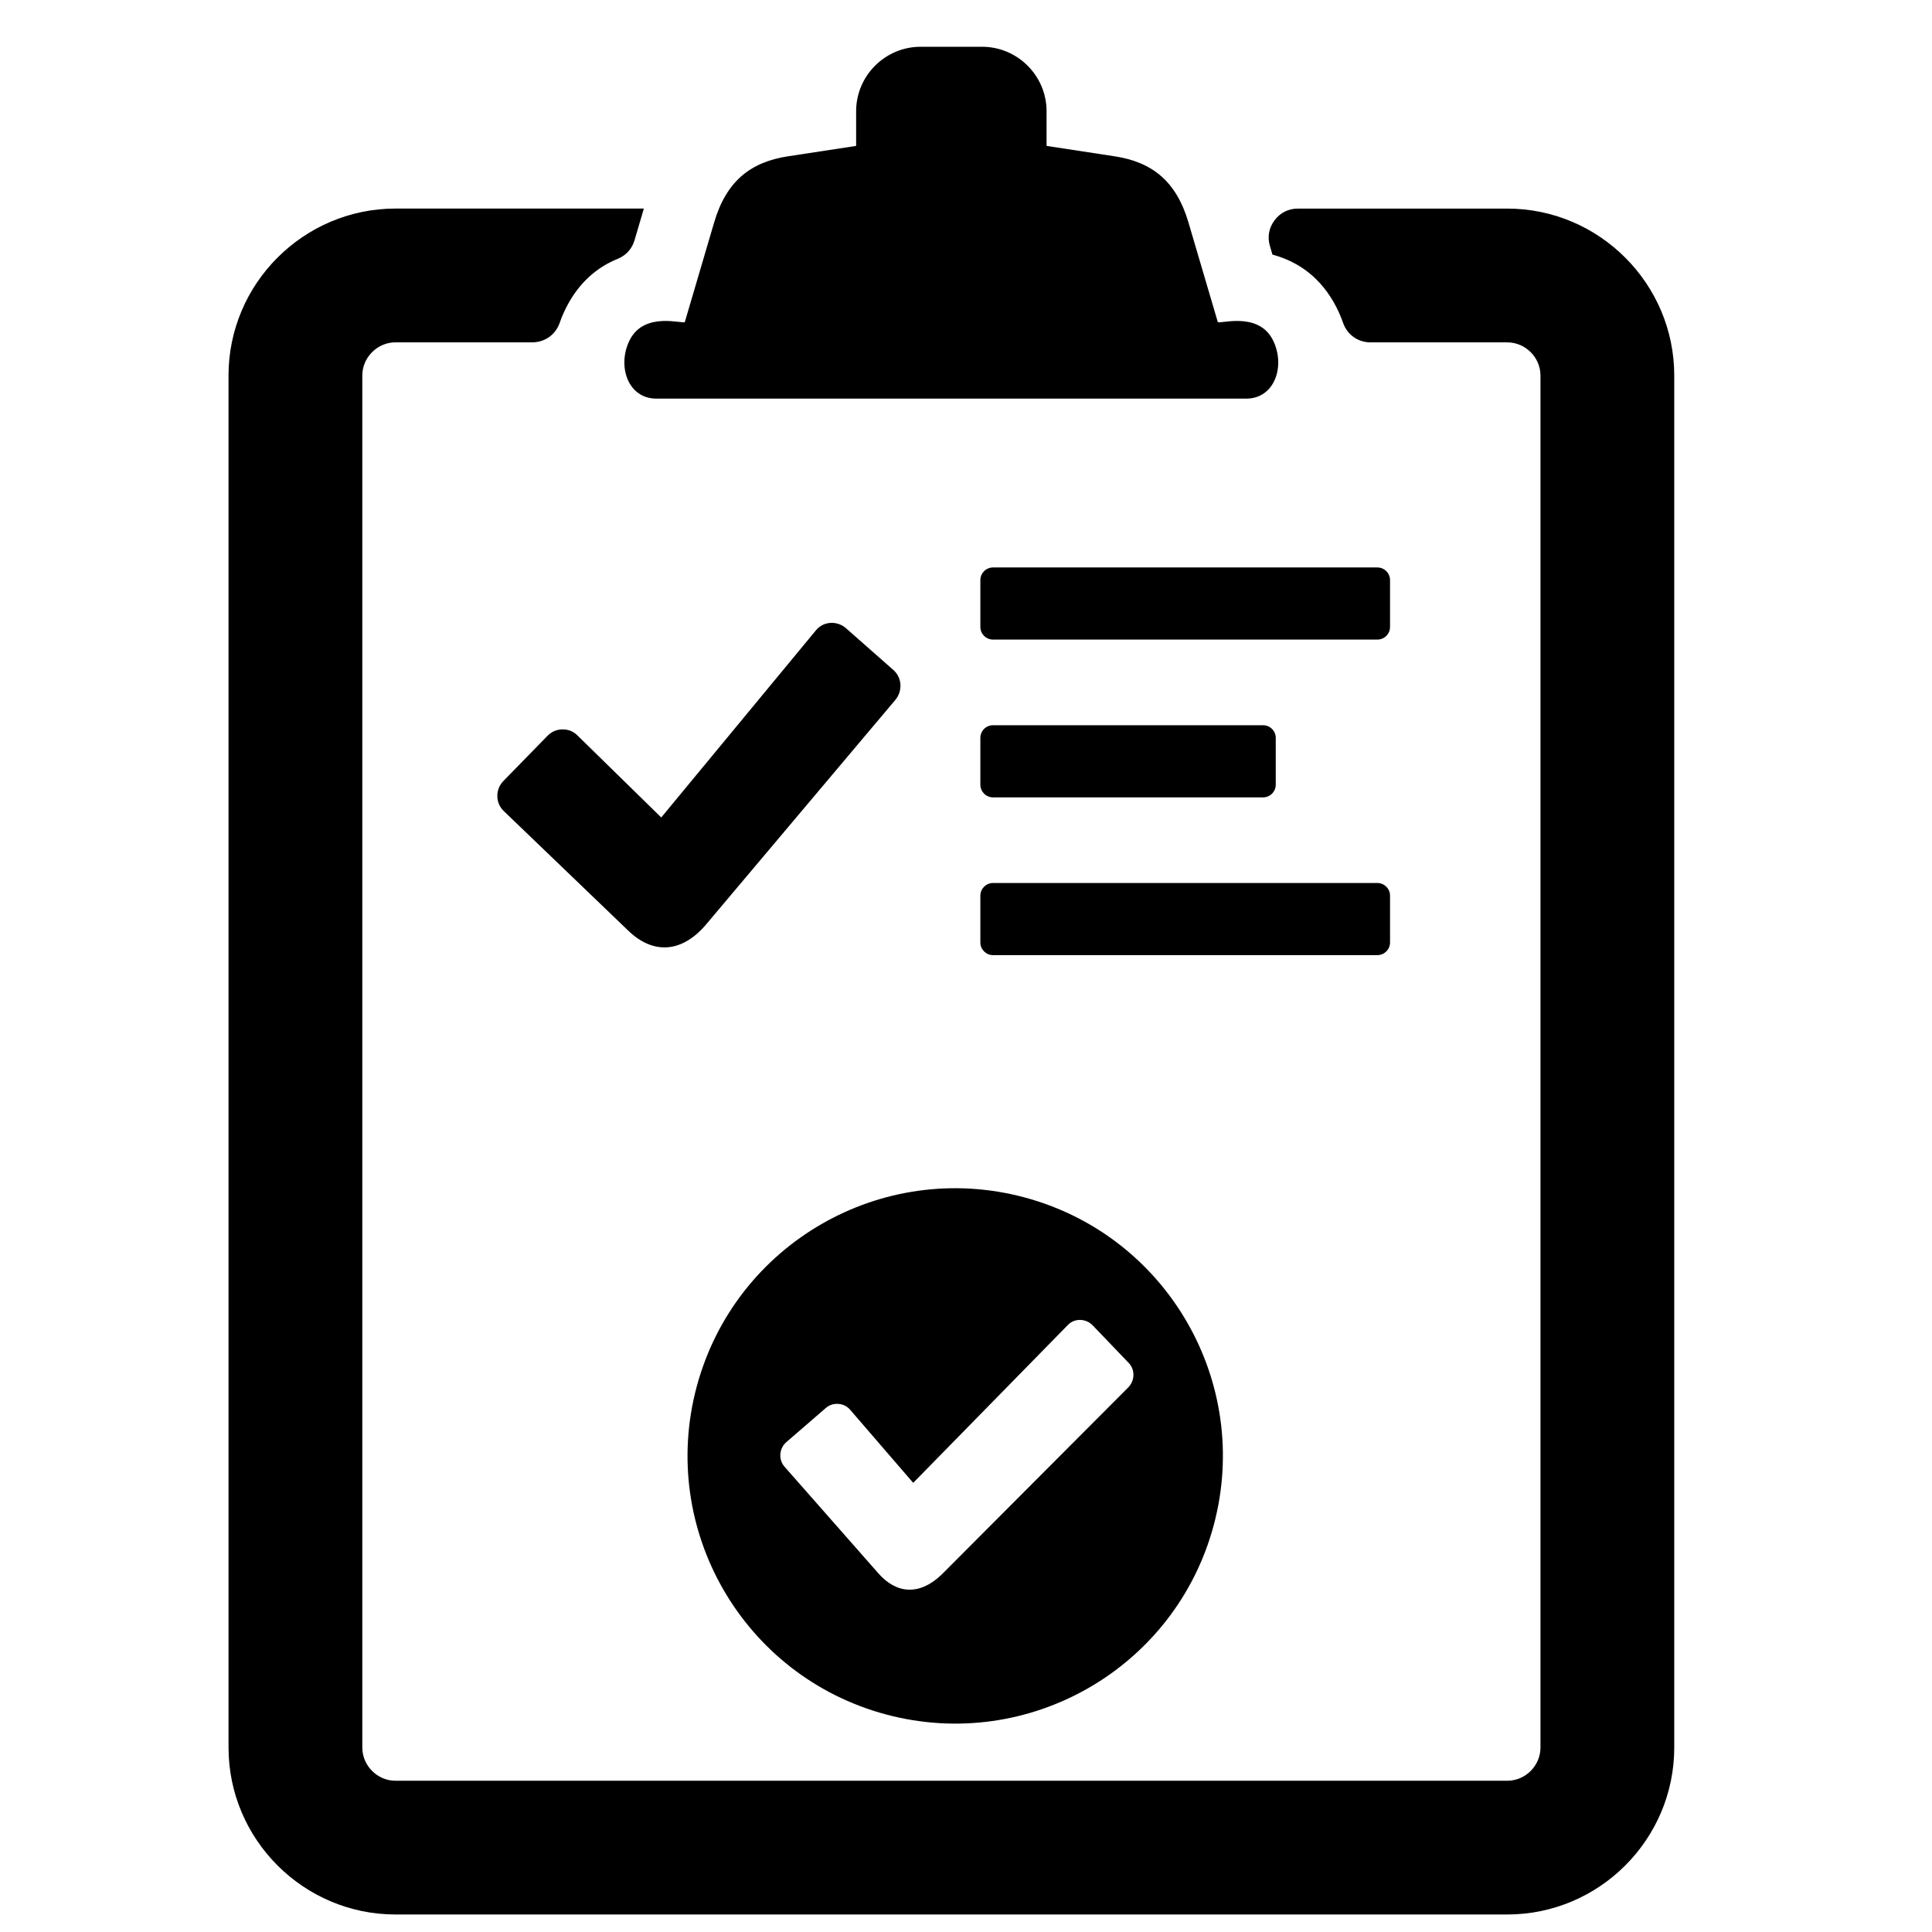 <?xml version="1.0" encoding="UTF-8"?>
<!-- Uploaded to: ICON Repo, www.svgrepo.com, Generator: ICON Repo Mixer Tools -->
<svg width="800px" height="800px" version="1.1" viewBox="144 144 512 512" xmlns="http://www.w3.org/2000/svg">
 <defs>
  <clipPath id="a">
   <path d="m204 156h384v495.9h-384z"/>
  </clipPath>
 </defs>
 <g clip-path="url(#a)">
  <path d="m204.56 243.52c0-12.184 4.977-23.254 12.992-31.258 8.008-8.008 19.082-12.992 31.258-12.992h65.82l-2.457 8.355c-0.691 2.332-2.246 4.062-4.496 4.977-5.543 2.262-10.254 6.316-13.586 12.812-0.684 1.348-1.27 2.711-1.75 4.102-1.094 3.172-3.945 5.207-7.301 5.207h-36.227c-2.402 0-4.606 0.992-6.199 2.59-1.605 1.605-2.598 3.805-2.598 6.207v363.59c0 2.402 0.992 4.613 2.598 6.207 1.598 1.605 3.797 2.598 6.199 2.598h294.63c2.402 0 4.606-0.992 6.199-2.598 1.605-1.598 2.598-3.797 2.598-6.199v-363.59c0-2.402-0.992-4.606-2.598-6.207-1.598-1.598-3.797-2.59-6.199-2.59h-36.227c-3.356 0-6.207-2.039-7.301-5.207-0.48-1.387-1.07-2.75-1.75-4.102-3.992-7.773-9.953-12.051-16.953-13.953l-0.668-2.269c-0.715-2.418-0.285-4.805 1.227-6.82 1.504-2.008 3.676-3.102 6.184-3.102h55.488c12.184 0 23.254 4.984 31.258 12.992 8.016 8.008 12.992 19.074 12.992 31.258v363.59c0 12.176-4.977 23.254-12.992 31.258-8.008 8.008-19.074 12.984-31.258 12.984h-294.63c-12.176 0-23.254-4.977-31.258-12.984-8.016-8.008-12.992-19.082-12.992-31.266v-363.59zm164.77 274.12 16.68 19.332 41.027-41.879c1.781-1.812 4.773-1.699 6.535 0.141l9.535 9.945c1.766 1.82 1.652 4.734-0.133 6.527l-49.449 49.59c-5.859 5.621-12.016 5.141-16.844-0.457l-24.766-28.137c-1.676-1.914-1.449-4.859 0.48-6.527l10.41-9.008c0.969-0.844 2.094-1.211 3.363-1.117 1.27 0.086 2.332 0.621 3.164 1.59zm46.172-56.316c37.832 10.137 60.285 49.031 50.148 86.871-10.137 37.832-49.031 60.285-86.863 50.148-37.832-10.137-60.285-49.031-50.156-86.863 10.145-37.84 49.031-60.293 86.871-50.156zm-8.34-83.324h101.85c1.852 0 3.363 1.512 3.363 3.356v12.418c0 1.844-1.512 3.348-3.363 3.348h-101.85c-1.844 0-3.356-1.504-3.356-3.348v-12.418c0-1.844 1.512-3.356 3.356-3.356zm0-41.809h71.57c1.844 0 3.356 1.504 3.356 3.356v12.41c0 1.852-1.512 3.356-3.356 3.356h-71.57c-1.844 0-3.356-1.504-3.356-3.356v-12.41c0-1.852 1.512-3.356 3.356-3.356zm0-41.809h101.85c1.852 0 3.363 1.504 3.363 3.348v12.418c0 1.852-1.512 3.348-3.363 3.348h-101.85c-1.844 0-3.356-1.496-3.356-3.348v-12.418c0-1.844 1.512-3.348 3.356-3.348zm-110.11 44.535 22.184 21.719 41.035-49.645c1.969-2.387 5.613-2.551 7.93-0.504l12.562 11.074c2.316 2.039 2.481 5.582 0.504 7.93l-50.449 59.859c-6.535 7.402-14.035 7.441-20.453 1.156l-32.879-31.586c-2.223-2.133-2.246-5.727-0.086-7.945l11.703-11.984c1.086-1.109 2.418-1.676 3.961-1.691 1.551-0.023 2.891 0.527 3.992 1.613zm55.812-153.5 18.02-2.75v-9.191c0-9.395 7.688-17.082 17.082-17.082h16.305c9.395 0 17.082 7.688 17.082 17.082v9.191l18.02 2.75c9.898 1.512 16.348 6.551 19.578 17.516l7.773 26.391c0.203 0.707 10.625-2.961 14.57 4.719 3.457 6.75 0.621 15.594-7.016 15.594h-156.34c-7.641 0-10.473-8.844-7.016-15.594 3.945-7.68 14.371-4.016 14.57-4.719l7.773-26.391c3.231-10.969 9.68-16.004 19.578-17.516z" fill-rule="evenodd"/>
 </g>
</svg>